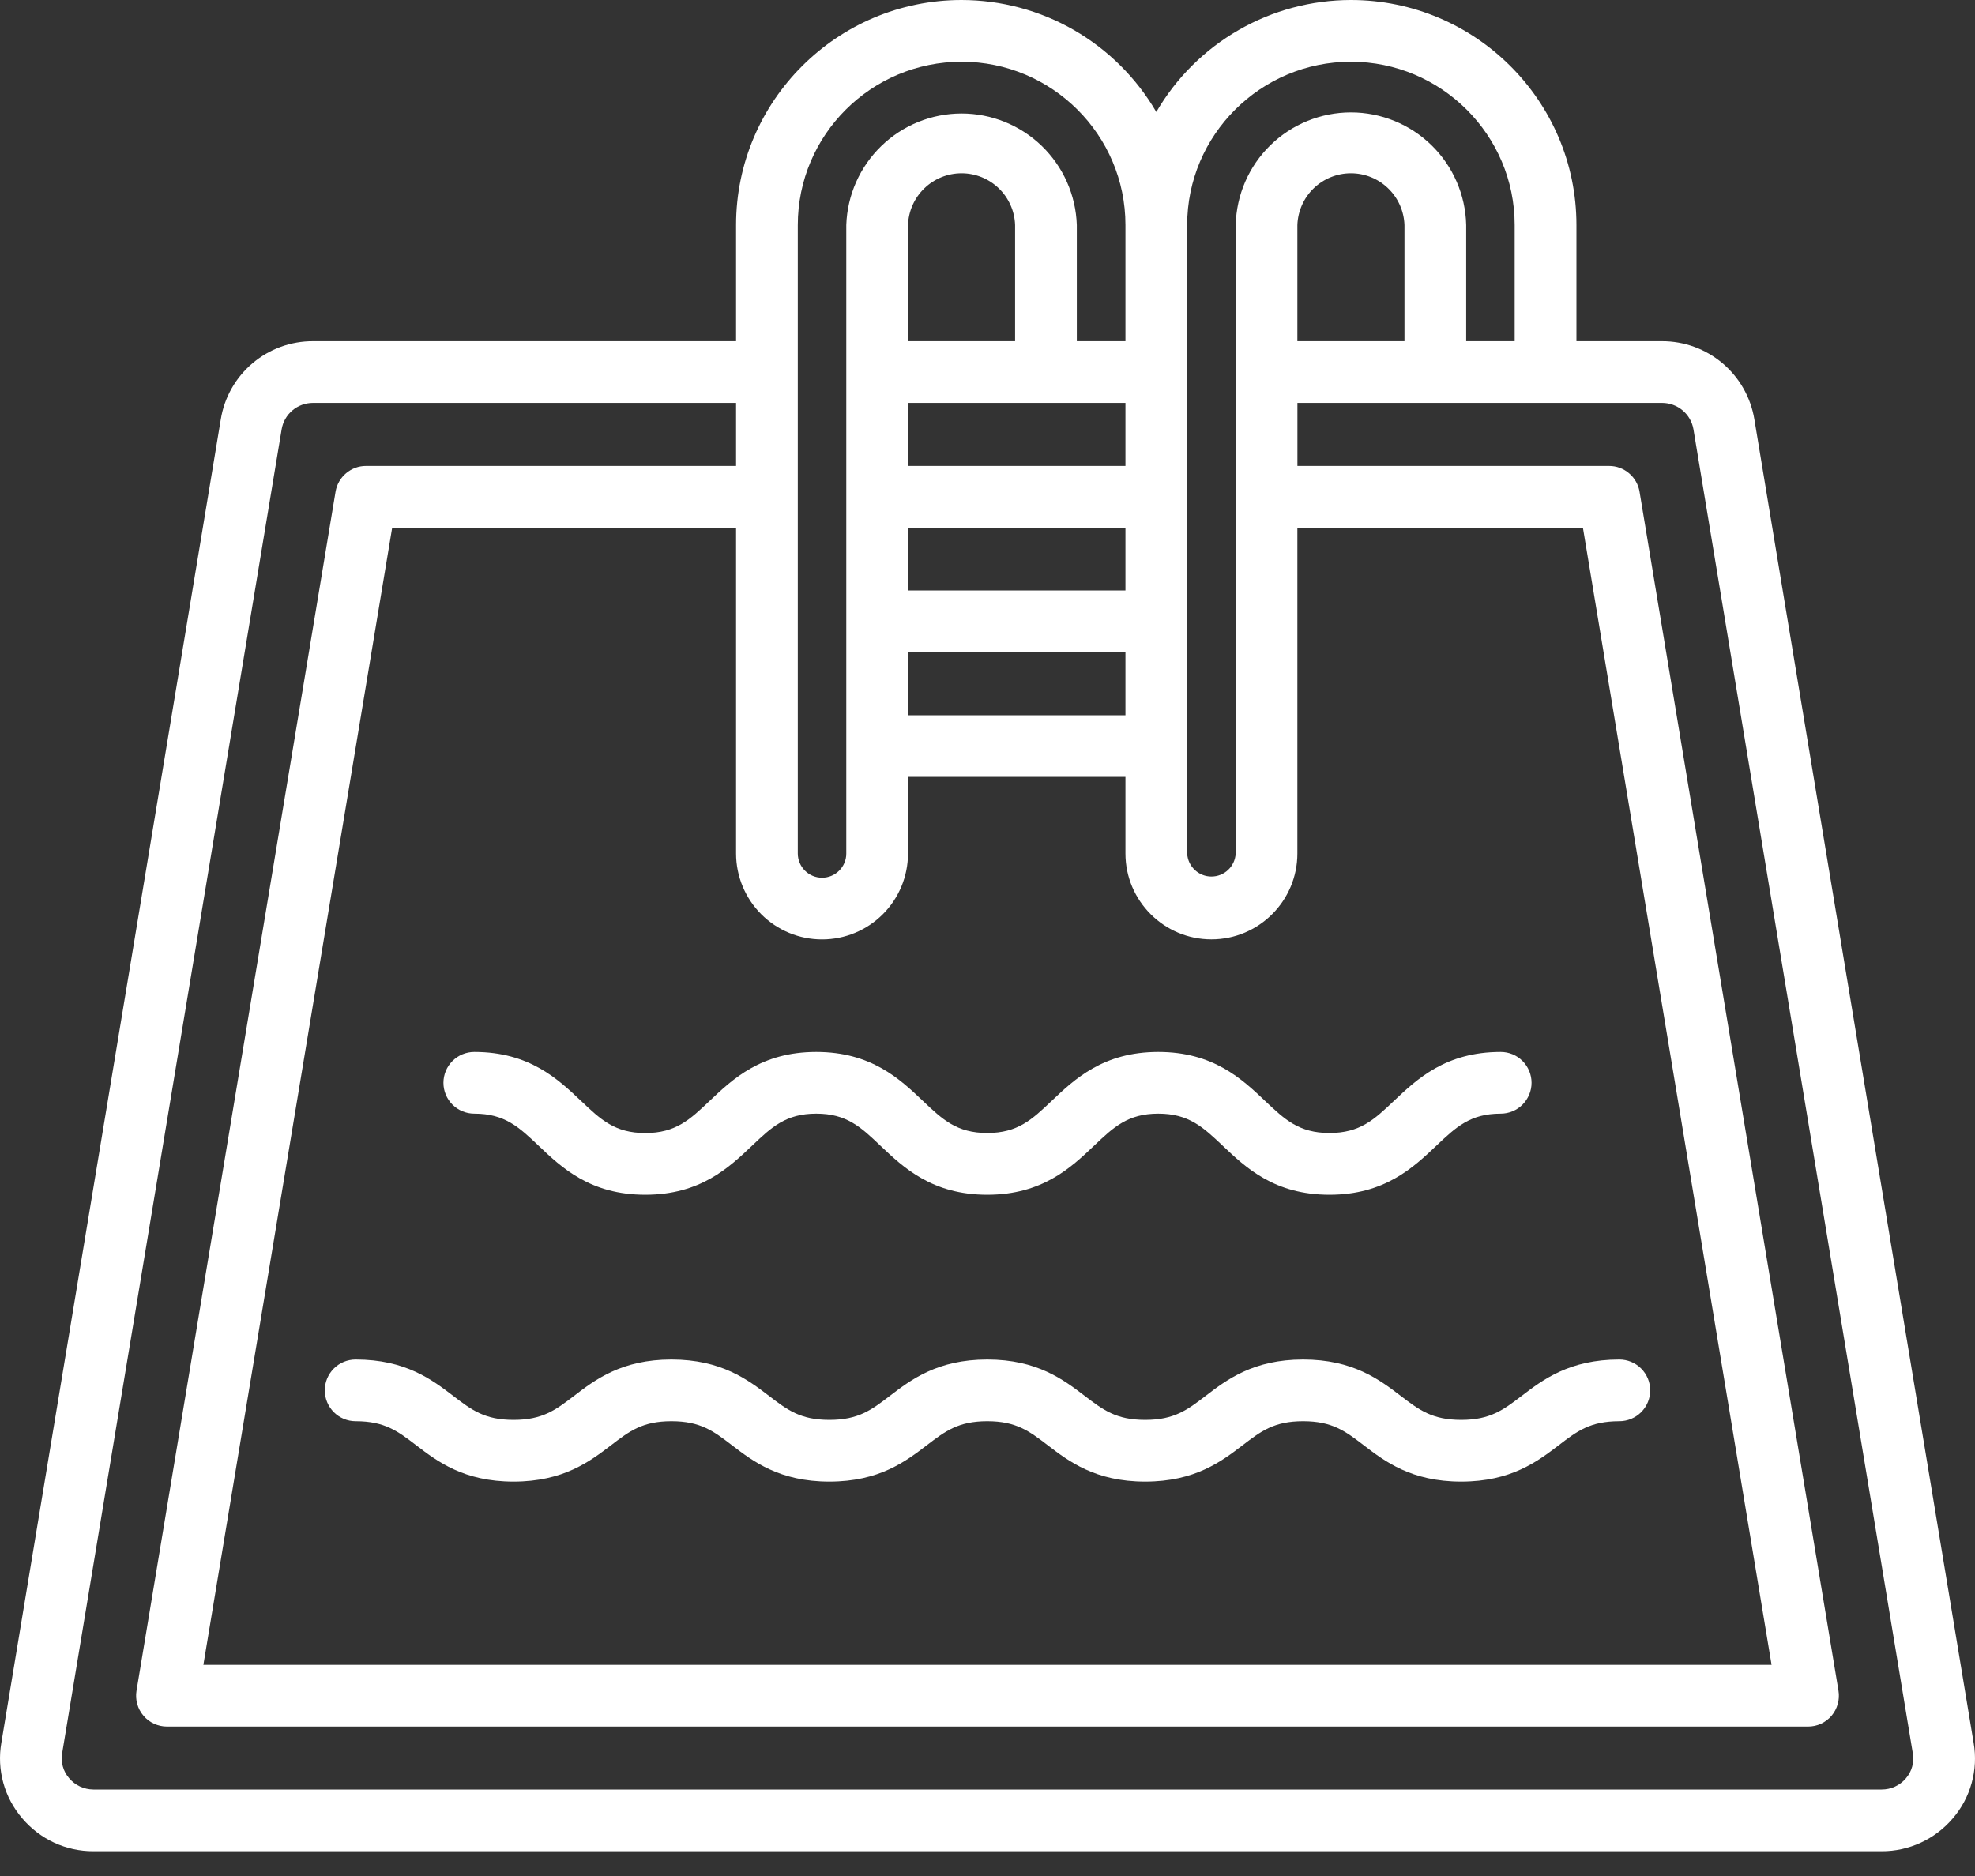 <?xml version="1.0" encoding="UTF-8"?> <svg xmlns="http://www.w3.org/2000/svg" width="40" height="38" viewBox="0 0 40 38" fill="none"><rect x="0" y="0" width="40" height="38" fill="#333333" stroke="none"/><path d="M39.972 35.302L35.531 8.49C35.457 8.048 35.229 7.647 34.886 7.357C34.544 7.068 34.11 6.91 33.662 6.911H31.928V4.558C31.928 2.044 29.879 0 27.36 0C26.562 0.001 25.778 0.21 25.087 0.608C24.395 1.006 23.82 1.578 23.419 2.268C23.017 1.578 22.441 1.006 21.75 0.608C21.058 0.21 20.274 0.001 19.476 0C16.957 0 14.908 2.044 14.908 4.558V6.911H6.341C5.892 6.909 5.458 7.067 5.115 7.357C4.772 7.647 4.544 8.049 4.472 8.492L0.028 35.298C-0.02 35.57 -0.006 35.848 0.067 36.114C0.14 36.379 0.272 36.625 0.452 36.834C0.629 37.042 0.849 37.21 1.097 37.325C1.345 37.439 1.616 37.499 1.889 37.498H38.11C38.383 37.499 38.652 37.44 38.9 37.326C39.148 37.212 39.369 37.045 39.546 36.838C39.727 36.63 39.859 36.384 39.932 36.118C40.006 35.853 40.02 35.574 39.972 35.302ZM27.36 1.25C29.189 1.25 30.677 2.734 30.677 4.558V6.911H29.695V4.558C29.681 3.948 29.429 3.368 28.993 2.942C28.557 2.516 27.971 2.277 27.361 2.277C26.751 2.277 26.165 2.516 25.729 2.942C25.293 3.368 25.041 3.948 25.027 4.558V17.288C25.02 17.414 24.966 17.533 24.874 17.62C24.783 17.707 24.662 17.755 24.535 17.755C24.409 17.755 24.288 17.707 24.197 17.62C24.105 17.533 24.05 17.414 24.044 17.288V4.558C24.044 2.734 25.532 1.25 27.36 1.25ZM26.276 6.911V4.558C26.286 4.277 26.404 4.01 26.606 3.815C26.809 3.619 27.079 3.51 27.36 3.51C27.642 3.51 27.912 3.619 28.114 3.815C28.317 4.01 28.435 4.277 28.445 4.558V6.911H26.276V6.911ZM16.649 19.029C17.11 19.029 17.553 18.846 17.879 18.52C18.206 18.194 18.389 17.752 18.39 17.291V15.736H22.794V17.288C22.794 18.247 23.575 19.028 24.535 19.028C25.495 19.028 26.276 18.247 26.276 17.288V10.688H32.059L35.88 33.723H4.119L7.943 10.688H14.908V17.291C14.909 17.752 15.093 18.194 15.419 18.52C15.746 18.846 16.188 19.029 16.649 19.029ZM22.794 11.961H18.39V10.688H22.794V11.961ZM18.39 13.211H22.794V14.488H18.39V13.211ZM22.794 9.438H18.39V8.161H22.794V9.438ZM20.559 6.911H18.39V4.558C18.4 4.277 18.518 4.01 18.721 3.815C18.923 3.619 19.193 3.51 19.475 3.51C19.756 3.51 20.026 3.619 20.229 3.815C20.431 4.01 20.55 4.277 20.559 4.558V6.911ZM16.158 4.558C16.158 2.734 17.646 1.25 19.476 1.25C21.306 1.25 22.794 2.734 22.794 4.558V6.911H21.809V4.558C21.789 3.952 21.535 3.378 21.099 2.956C20.663 2.535 20.081 2.299 19.475 2.299C18.869 2.299 18.286 2.535 17.851 2.956C17.415 3.378 17.16 3.952 17.14 4.558V17.291C17.14 17.559 16.92 17.779 16.649 17.779C16.519 17.779 16.395 17.728 16.303 17.636C16.211 17.545 16.159 17.421 16.158 17.291V4.558ZM38.599 36.024C38.538 36.095 38.464 36.151 38.379 36.19C38.295 36.229 38.203 36.248 38.11 36.248H1.89C1.797 36.247 1.705 36.227 1.621 36.188C1.537 36.149 1.462 36.092 1.402 36.021C1.341 35.952 1.296 35.869 1.272 35.78C1.247 35.691 1.243 35.597 1.26 35.506L5.704 8.697C5.756 8.386 6.023 8.161 6.341 8.161H14.908V9.438H7.413C7.265 9.437 7.122 9.49 7.009 9.586C6.896 9.681 6.82 9.814 6.796 9.96L2.765 34.246C2.75 34.335 2.755 34.427 2.779 34.514C2.803 34.602 2.846 34.683 2.905 34.752C2.963 34.822 3.036 34.877 3.119 34.915C3.201 34.953 3.291 34.973 3.382 34.973H36.619C36.709 34.973 36.799 34.954 36.882 34.916C36.964 34.877 37.037 34.822 37.096 34.753C37.154 34.683 37.197 34.602 37.221 34.514C37.245 34.427 37.25 34.335 37.235 34.246L33.206 9.96C33.182 9.814 33.106 9.681 32.993 9.586C32.88 9.49 32.737 9.437 32.589 9.438H26.277V8.161H33.661C33.977 8.161 34.245 8.386 34.298 8.696L38.74 35.511C38.757 35.601 38.753 35.694 38.728 35.783C38.704 35.872 38.66 35.954 38.599 36.023L38.599 36.024Z" fill="white"></path><path d="M13.069 22.951C12.453 22.951 12.166 22.678 11.769 22.301C11.302 21.859 10.722 21.308 9.606 21.308C9.44 21.308 9.281 21.374 9.164 21.491C9.047 21.608 8.981 21.767 8.981 21.933C8.981 22.099 9.047 22.258 9.164 22.375C9.281 22.492 9.44 22.558 9.606 22.558C10.223 22.558 10.511 22.831 10.909 23.208C11.374 23.651 11.955 24.201 13.069 24.201C14.185 24.201 14.765 23.65 15.232 23.207C15.629 22.83 15.916 22.558 16.532 22.558C17.148 22.558 17.435 22.83 17.832 23.208C18.299 23.65 18.879 24.201 19.995 24.201C21.112 24.201 21.692 23.65 22.159 23.207C22.556 22.83 22.843 22.558 23.459 22.558C24.077 22.558 24.365 22.831 24.764 23.208C25.23 23.651 25.811 24.201 26.926 24.201C28.043 24.201 28.624 23.65 29.091 23.207C29.49 22.83 29.777 22.558 30.394 22.558C30.56 22.558 30.719 22.492 30.836 22.375C30.953 22.257 31.019 22.098 31.019 21.933C31.019 21.767 30.953 21.608 30.836 21.491C30.719 21.373 30.56 21.308 30.394 21.308C29.279 21.308 28.699 21.858 28.232 22.299C27.833 22.678 27.545 22.95 26.926 22.95C26.309 22.95 26.022 22.678 25.623 22.301C25.156 21.858 24.575 21.308 23.459 21.308C22.345 21.308 21.765 21.858 21.299 22.3C20.901 22.678 20.613 22.95 19.995 22.95C19.378 22.95 19.09 22.678 18.692 22.3C18.227 21.858 17.646 21.308 16.532 21.308C15.419 21.308 14.838 21.858 14.372 22.3C13.974 22.678 13.686 22.951 13.069 22.951ZM29.594 28.761C29.006 28.761 28.74 28.558 28.373 28.278C27.942 27.948 27.404 27.538 26.392 27.538C25.381 27.538 24.845 27.948 24.414 28.278C24.047 28.559 23.782 28.761 23.193 28.761C22.605 28.761 22.34 28.558 21.973 28.278C21.542 27.948 21.006 27.538 19.995 27.538C18.985 27.538 18.449 27.948 18.018 28.278C17.651 28.559 17.386 28.761 16.797 28.761C16.21 28.761 15.945 28.558 15.579 28.278C15.148 27.949 14.611 27.538 13.599 27.538C12.589 27.538 12.052 27.948 11.622 28.278C11.255 28.559 10.99 28.761 10.401 28.761C9.814 28.761 9.549 28.558 9.183 28.278C8.752 27.948 8.215 27.538 7.203 27.538C7.037 27.538 6.878 27.603 6.761 27.721C6.644 27.838 6.578 27.997 6.578 28.163C6.578 28.328 6.644 28.487 6.761 28.605C6.878 28.722 7.037 28.788 7.203 28.788C7.792 28.788 8.057 28.99 8.424 29.271C8.855 29.601 9.391 30.011 10.401 30.011C11.414 30.011 11.95 29.6 12.381 29.271C12.747 28.99 13.012 28.788 13.599 28.788C14.188 28.788 14.453 28.99 14.82 29.271C15.251 29.601 15.787 30.011 16.797 30.011C17.81 30.011 18.346 29.6 18.777 29.27C19.144 28.99 19.409 28.788 19.995 28.788C20.582 28.788 20.847 28.99 21.214 29.27C21.645 29.6 22.181 30.011 23.193 30.011C24.205 30.011 24.742 29.6 25.173 29.27C25.54 28.99 25.804 28.788 26.392 28.788C26.982 28.788 27.247 28.99 27.615 29.271C28.046 29.601 28.582 30.011 29.594 30.011C30.606 30.011 31.142 29.601 31.574 29.271C31.941 28.99 32.206 28.788 32.797 28.788C32.962 28.788 33.121 28.722 33.239 28.605C33.356 28.487 33.422 28.328 33.422 28.163C33.422 27.997 33.356 27.838 33.239 27.721C33.121 27.603 32.962 27.538 32.797 27.538C31.784 27.538 31.247 27.948 30.815 28.278C30.448 28.558 30.182 28.761 29.594 28.761L29.594 28.761Z" fill="white"></path></svg> 